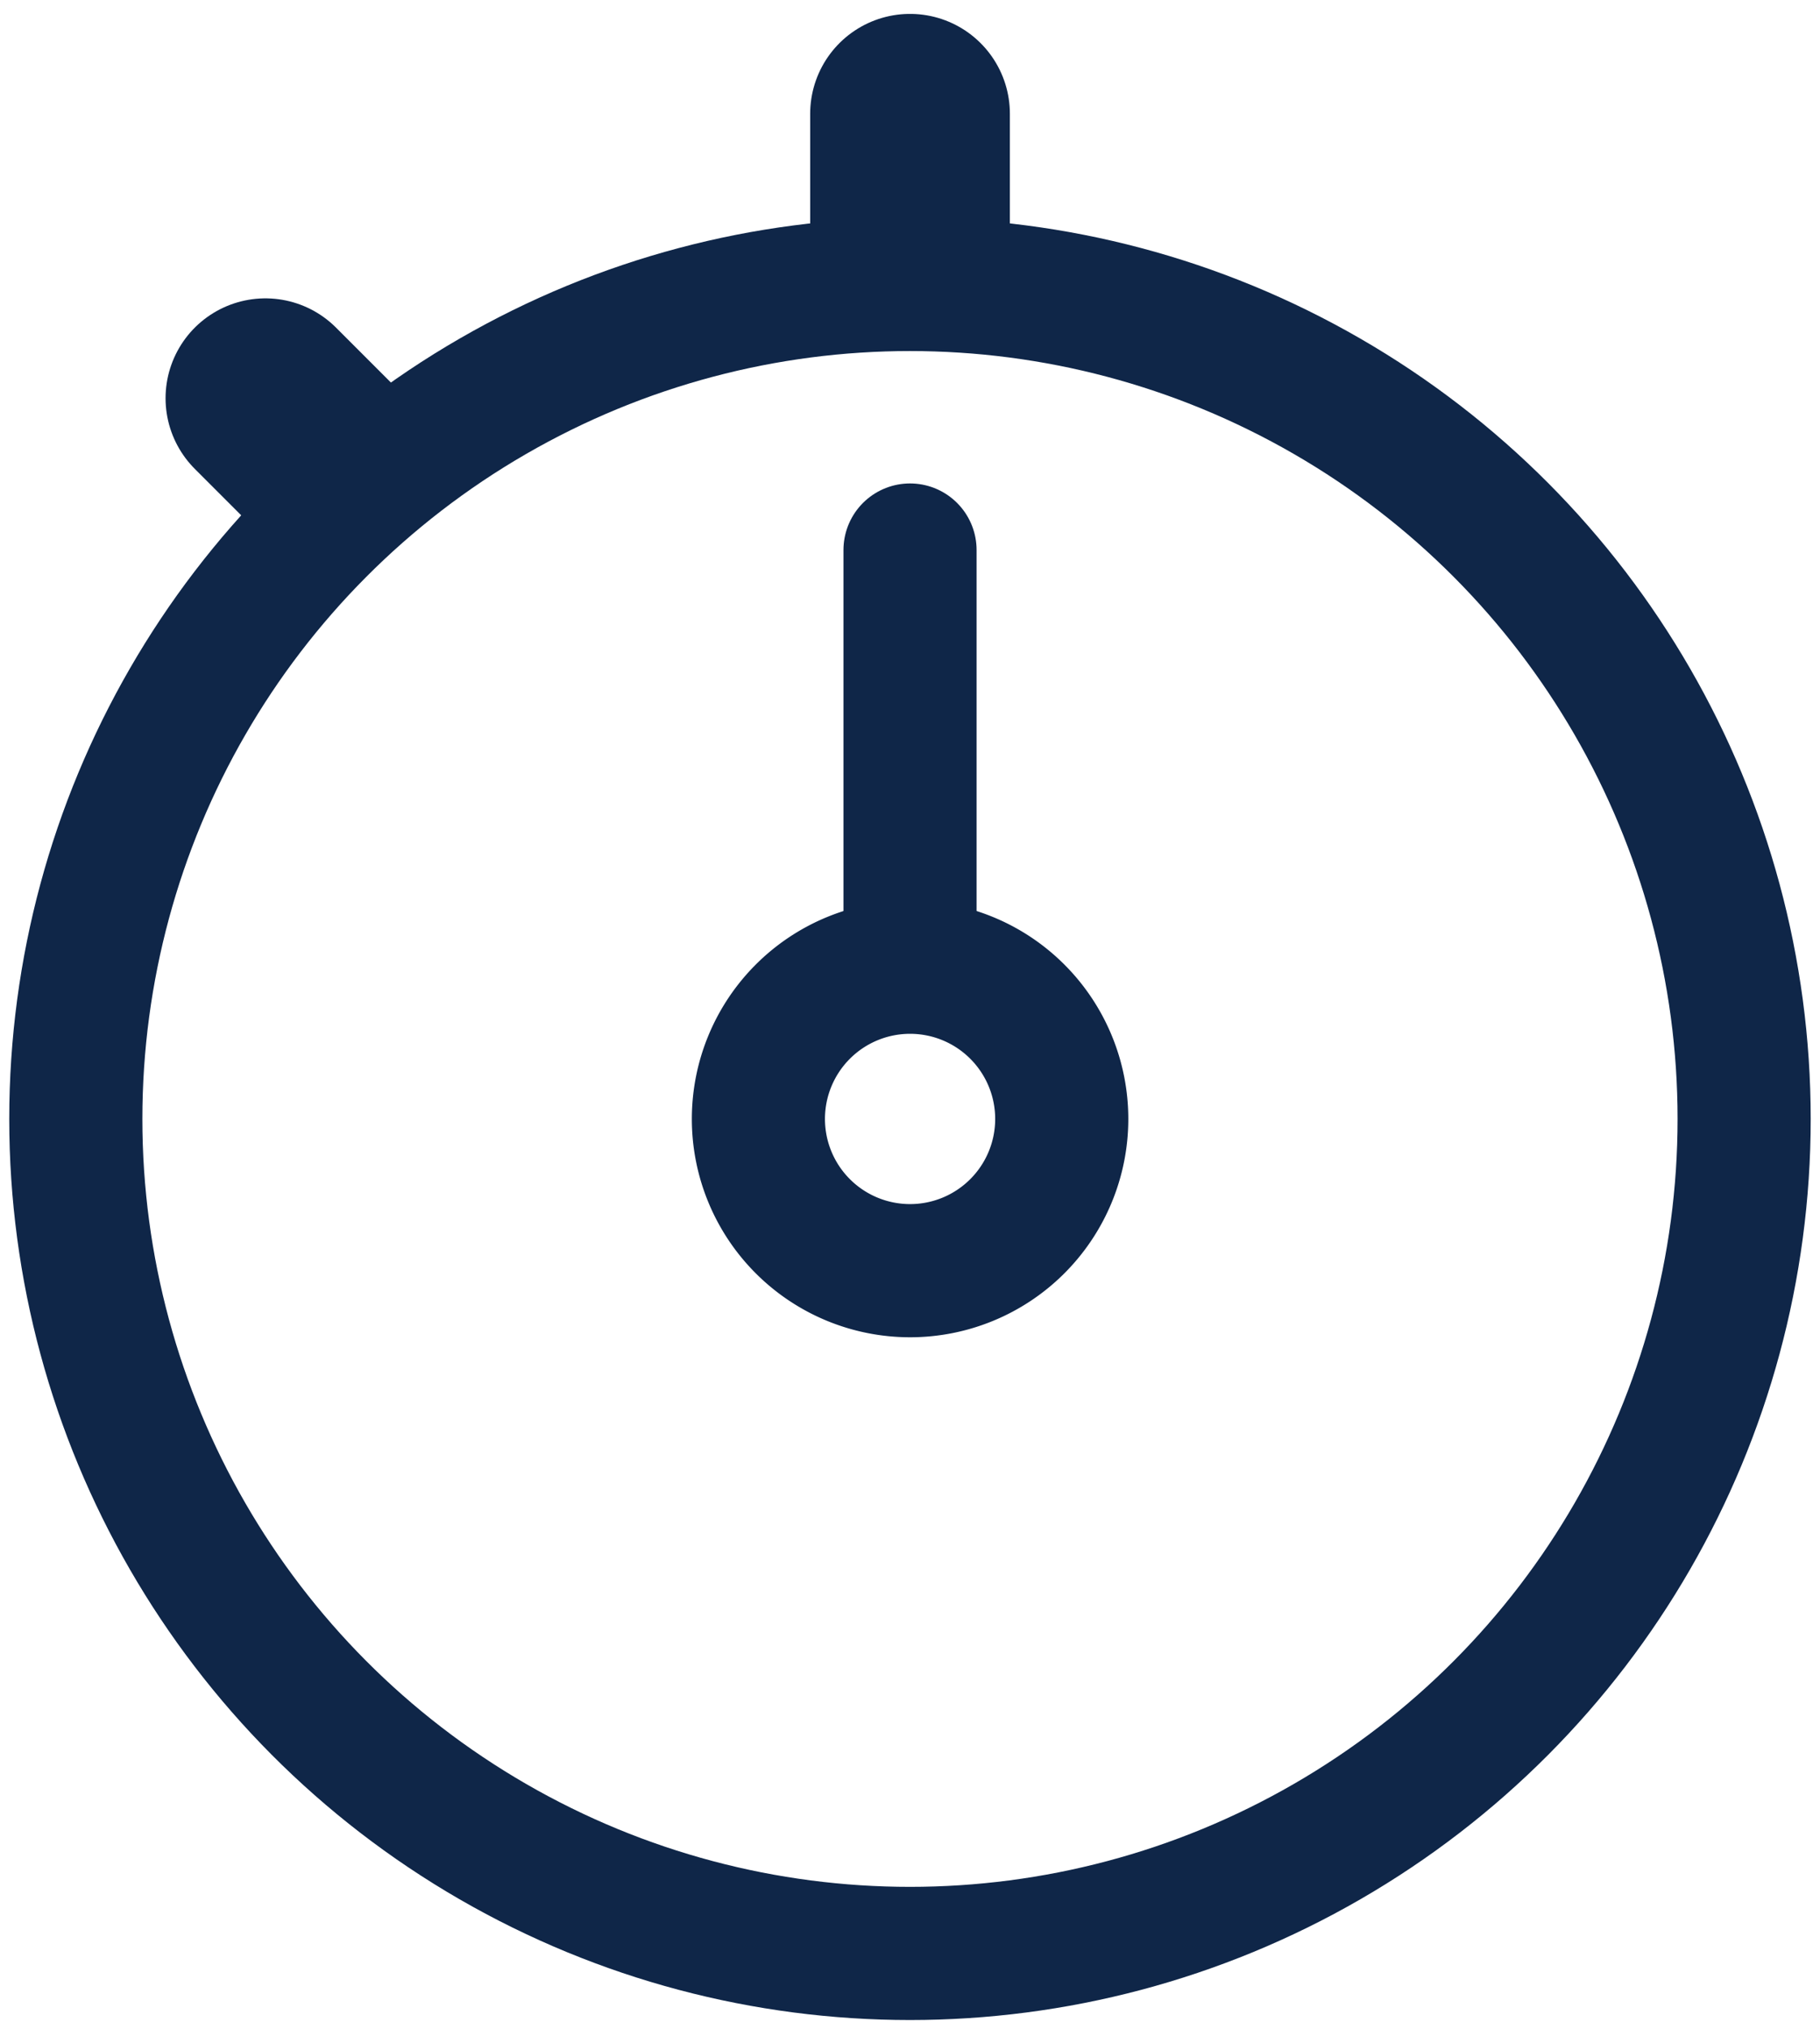 <svg xmlns="http://www.w3.org/2000/svg" xmlns:xlink="http://www.w3.org/1999/xlink" width="37.283" height="41.555" viewBox="0 0 37.283 41.555">
  <defs>
    <clipPath id="clip-path">
      <rect id="Rectangle_133" data-name="Rectangle 133" width="37.283" height="41.555" fill="none" stroke="#0f2648" stroke-width="1"/>
    </clipPath>
  </defs>
  <g id="Group_208" data-name="Group 208" transform="translate(0 0)">
    <line id="Line_40" data-name="Line 40" y1="7.767" transform="translate(18.642 11.263)" fill="none" stroke="#0f2648" stroke-linecap="round" stroke-linejoin="round" stroke-width="2.727"/>
    <g id="Group_209" data-name="Group 209" transform="translate(0 0)">
      <g id="Group_208-2" data-name="Group 208" clip-path="url(#clip-path)">
        <line id="Line_41" data-name="Line 41" y1="2.718" transform="translate(18.642 2.33)" fill="none" stroke="#0f2648" stroke-linecap="round" stroke-linejoin="round" stroke-width="4.091"/>
        <line id="Line_42" data-name="Line 42" x1="1.165" y1="1.165" transform="translate(5.437 8.155)" fill="none" stroke="#0f2648" stroke-linecap="round" stroke-linejoin="round" stroke-width="4.091"/>
        <path id="Path_159" data-name="Path 159" d="M16.744,17.386a3.107,3.107,0,1,1-3.107,3.107A3.107,3.107,0,0,1,16.744,17.386Z" transform="translate(1.899 2.42)" fill="none" stroke="#0f2648" stroke-miterlimit="10" stroke-width="2.727"/>
        <circle id="Ellipse_10" data-name="Ellipse 10" cx="17.088" cy="17.088" r="17.088" transform="translate(1.553 5.825)" fill="none" stroke="#0f2648" stroke-miterlimit="10" stroke-width="2.727"/>
      </g>
    </g>
  </g>
</svg>
